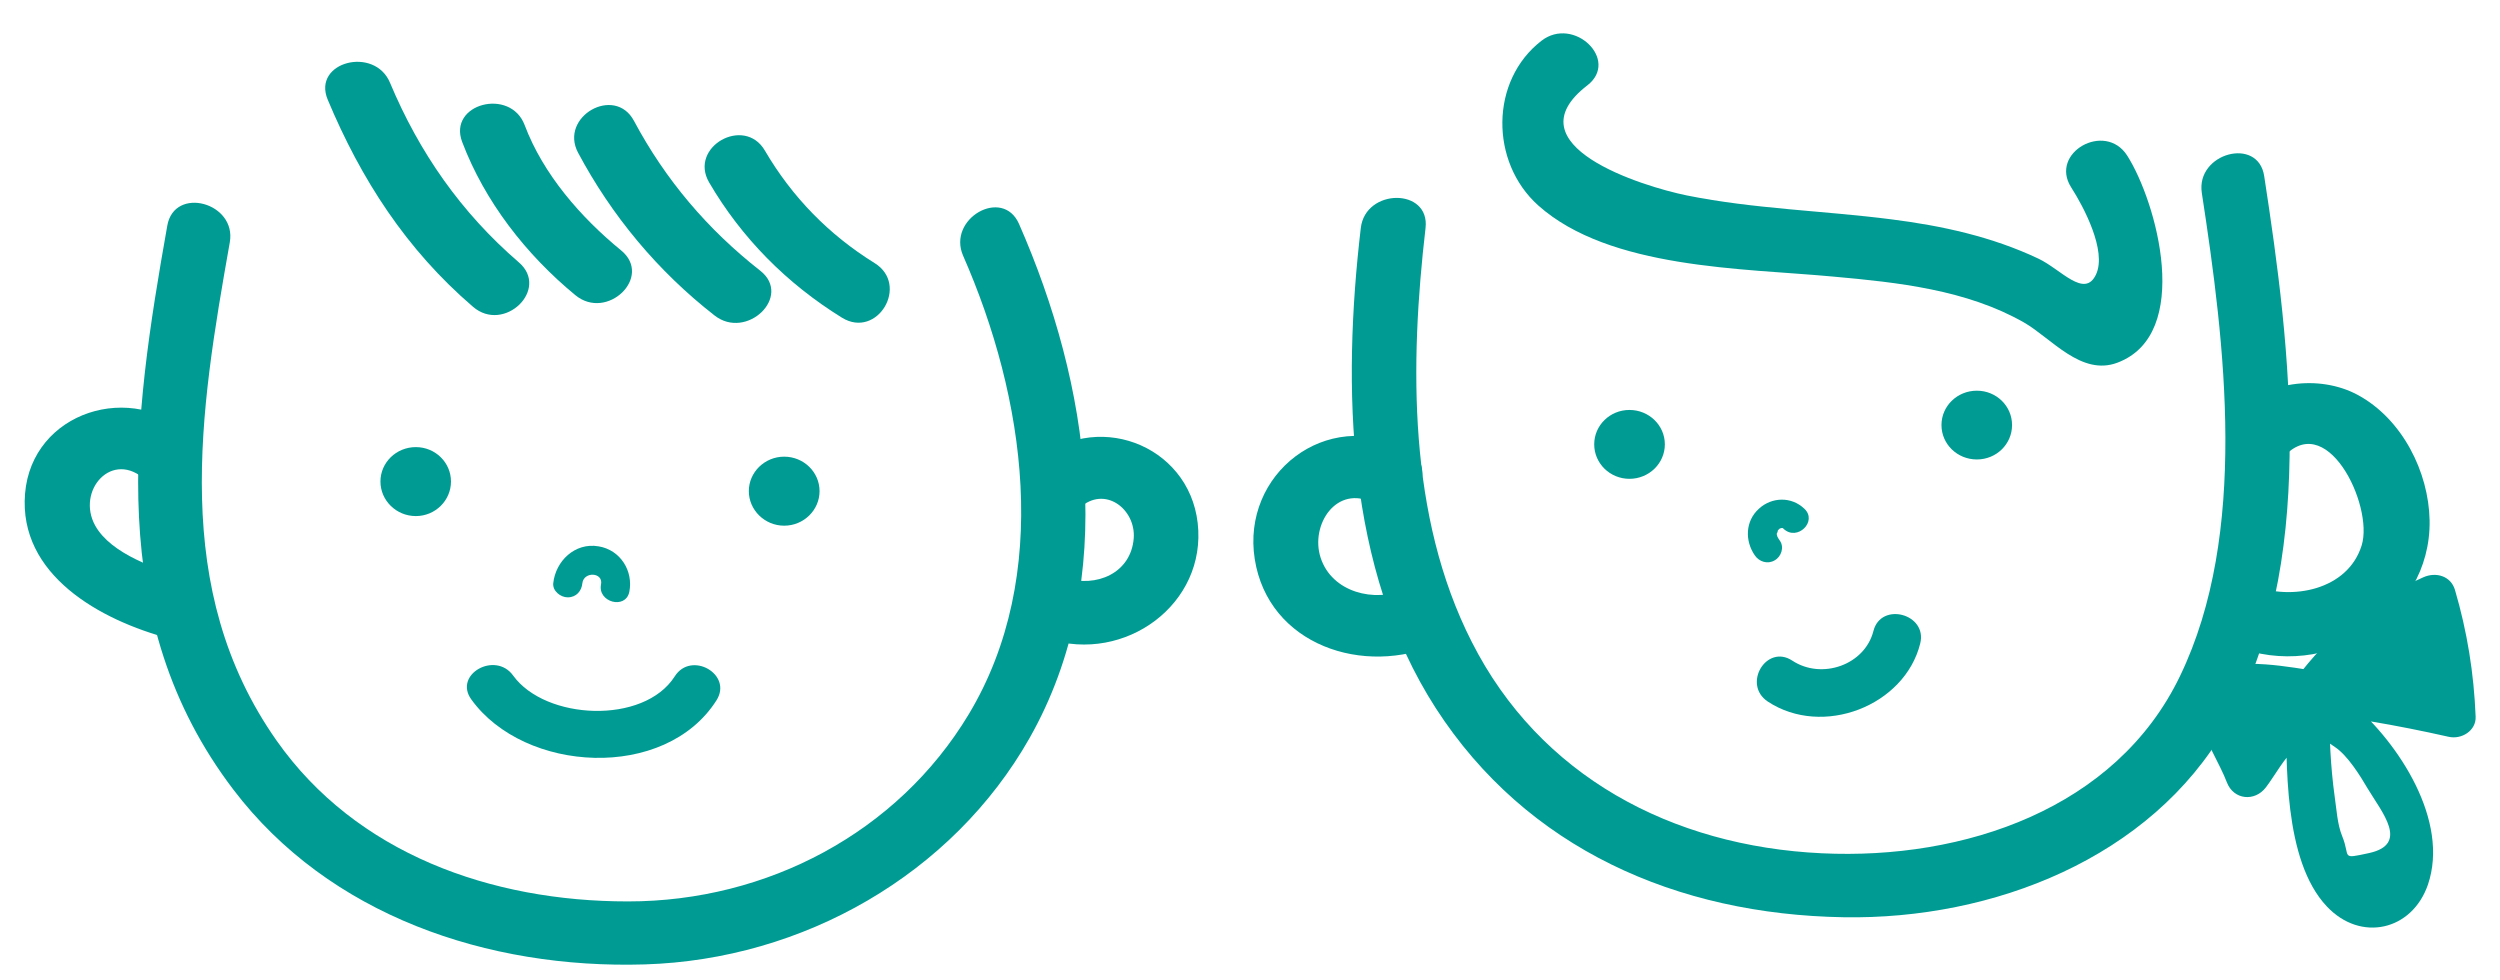 <?xml version="1.0" standalone="no"?>
<!-- Generator: Adobe Fireworks 10, Export SVG Extension by Aaron Beall (http://fireworks.abeall.com) . Version: 0.6.1  -->
<!DOCTYPE svg PUBLIC "-//W3C//DTD SVG 1.1//EN" "http://www.w3.org/Graphics/SVG/1.1/DTD/svg11.dtd">
<svg id="Untitled-%u30DA%u30FC%u30B8%201" viewBox="0 0 51 20" style="background-color:#ffffff00" version="1.1"
	xmlns="http://www.w3.org/2000/svg" xmlns:xlink="http://www.w3.org/1999/xlink" xml:space="preserve"
	x="0px" y="0px" width="51px" height="20px"
>
	<g id="%u30EC%u30A4%u30E4%u30FC%201">
		<g>
			<path d="M 3.413 4.601 C 2.706 8.584 2.131 12.653 4.76 16.107 C 6.713 18.676 9.948 19.771 13.151 19.674 C 16.383 19.576 19.43 17.835 21.005 15.053 C 22.844 11.805 22.221 7.827 20.788 4.568 C 20.454 3.808 19.316 4.463 19.648 5.218 C 20.914 8.099 21.466 11.74 19.76 14.575 C 18.31 16.985 15.647 18.389 12.812 18.389 C 10.02 18.391 7.266 17.415 5.643 15.109 C 3.474 12.024 4.073 8.414 4.688 4.943 C 4.831 4.134 3.559 3.786 3.413 4.601 L 3.413 4.601 Z" fill="#009c94"/>
			<path d="M 9.615 14.269 C 10.7 15.773 13.57 15.935 14.616 14.287 C 14.955 13.756 14.098 13.269 13.764 13.799 C 13.132 14.788 11.124 14.691 10.467 13.78 C 10.103 13.277 9.245 13.758 9.615 14.269 L 9.615 14.269 Z" fill="#009c94"/>
			<path d="M 3.909 8.891 C 2.701 7.748 0.65 8.396 0.511 10.069 C 0.375 11.726 2.04 12.653 3.467 13.029 C 4.289 13.245 4.64 12.002 3.819 11.786 C 3.206 11.623 2.265 11.302 1.943 10.724 C 1.546 10.01 2.293 9.156 2.976 9.8 C 3.584 10.381 4.52 9.472 3.909 8.891 L 3.909 8.891 Z" fill="#009c94"/>
			<path d="M 22.021 10.364 C 22.537 9.891 23.172 10.387 23.128 10.98 C 23.073 11.693 22.364 11.995 21.726 11.788 C 20.914 11.53 20.569 12.775 21.373 13.031 C 22.955 13.543 24.622 12.318 24.433 10.669 C 24.248 9.053 22.312 8.334 21.09 9.451 C 20.468 10.019 21.402 10.93 22.021 10.364 L 22.021 10.364 Z" fill="#009c94"/>
			<path d="M 6.685 2.032 C 7.365 3.658 8.289 5.092 9.649 6.258 C 10.283 6.806 11.224 5.898 10.582 5.35 C 9.403 4.334 8.552 3.108 7.957 1.69 C 7.643 0.931 6.364 1.263 6.685 2.032 L 6.685 2.032 Z" fill="#009c94"/>
			<path d="M 9.428 2.895 C 9.887 4.108 10.73 5.193 11.738 6.022 C 12.385 6.554 13.324 5.647 12.673 5.11 C 11.846 4.434 11.081 3.554 10.703 2.552 C 10.413 1.78 9.133 2.116 9.428 2.895 L 9.428 2.895 Z" fill="#009c94"/>
			<path d="M 11.792 3.114 C 12.478 4.4 13.415 5.53 14.576 6.435 C 15.23 6.949 16.171 6.045 15.51 5.523 C 14.431 4.678 13.572 3.663 12.934 2.467 C 12.541 1.729 11.404 2.381 11.792 3.114 L 11.792 3.114 Z" fill="#009c94"/>
			<path d="M 14.467 3.723 C 15.126 4.852 16.05 5.785 17.176 6.481 C 17.898 6.925 18.561 5.811 17.841 5.366 C 16.906 4.787 16.154 4.013 15.605 3.074 C 15.186 2.351 14.043 2.999 14.467 3.723 L 14.467 3.723 Z" fill="#009c94"/>
			<path d="M 27.76 4.653 C 27.381 7.883 27.457 11.601 29.29 14.447 C 31.142 17.314 34.205 18.656 37.616 18.712 C 40.654 18.762 43.874 17.508 45.413 14.829 C 47.287 11.561 46.733 7.126 46.19 3.594 C 46.068 2.776 44.792 3.124 44.917 3.936 C 45.388 7.002 45.876 10.882 44.473 13.79 C 43.169 16.504 40.058 17.545 37.168 17.407 C 34.1 17.264 31.406 15.829 30.022 13.091 C 28.72 10.533 28.76 7.419 29.081 4.653 C 29.177 3.829 27.853 3.835 27.76 4.653 L 27.76 4.653 Z" fill="#009c94"/>
			<path d="M 28.684 9.146 C 27.052 8.307 25.323 9.672 25.597 11.407 C 25.874 13.158 27.822 13.81 29.351 13.129 C 30.122 12.785 29.452 11.673 28.684 12.017 C 28.038 12.304 27.17 12.082 26.941 11.378 C 26.723 10.711 27.264 9.872 28.019 10.261 C 28.771 10.649 29.44 9.537 28.684 9.146 L 28.684 9.146 Z" fill="#009c94"/>
			<path d="M 46.533 9.383 C 47.439 8.265 48.431 10.31 48.178 11.126 C 47.895 12.036 46.756 12.259 45.949 11.944 C 45.162 11.631 44.815 12.876 45.598 13.184 C 47.456 13.918 49.597 12.594 49.564 10.617 C 49.546 9.629 49.009 8.553 48.105 8.06 C 47.316 7.631 46.171 7.767 45.599 8.472 C 45.076 9.118 46.008 10.034 46.533 9.383 L 46.533 9.383 Z" fill="#009c94"/>
			<path d="M 36.312 11.034 C 36.261 10.959 36.24 10.93 36.247 10.862 C 36.24 10.925 36.289 10.788 36.254 10.846 C 36.267 10.828 36.274 10.813 36.284 10.8 C 36.27 10.819 36.27 10.82 36.284 10.804 C 36.328 10.762 36.281 10.8 36.321 10.778 C 36.352 10.764 36.356 10.764 36.324 10.777 C 36.36 10.771 36.36 10.767 36.321 10.771 C 36.34 10.771 36.358 10.771 36.377 10.771 C 36.34 10.765 36.34 10.765 36.373 10.774 C 36.346 10.762 36.346 10.764 36.379 10.778 C 36.358 10.762 36.36 10.765 36.385 10.788 C 36.663 11.049 37.086 10.636 36.808 10.377 C 36.546 10.128 36.148 10.135 35.883 10.377 C 35.604 10.628 35.592 11.029 35.797 11.328 C 35.885 11.459 36.059 11.517 36.203 11.431 C 36.337 11.358 36.402 11.166 36.312 11.034 L 36.312 11.034 Z" fill="#009c94"/>
			<path d="M 36.063 14.312 C 37.184 15.05 38.854 14.401 39.172 13.129 C 39.327 12.524 38.372 12.267 38.218 12.872 C 38.042 13.567 37.162 13.872 36.563 13.477 C 36.035 13.129 35.537 13.962 36.063 14.312 L 36.063 14.312 Z" fill="#009c94"/>
			<path d="M 31.448 0.83 C 30.394 1.642 30.392 3.306 31.38 4.191 C 32.837 5.491 35.562 5.471 37.392 5.642 C 38.718 5.761 40.117 5.911 41.288 6.578 C 41.847 6.898 42.455 7.678 43.195 7.399 C 44.742 6.818 43.995 4.114 43.394 3.173 C 42.944 2.47 41.799 3.117 42.253 3.824 C 42.506 4.218 42.983 5.116 42.759 5.599 C 42.525 6.099 42.04 5.491 41.585 5.277 C 40.64 4.829 39.617 4.605 38.579 4.474 C 37.19 4.296 35.784 4.264 34.407 3.986 C 33.506 3.802 30.799 2.963 32.381 1.742 C 33.047 1.228 32.108 0.322 31.448 0.83 L 31.448 0.83 Z" fill="#009c94"/>
			<path d="M 47.579 14.291 C 48.212 13.494 48.942 12.931 49.88 12.517 C 49.664 12.43 49.452 12.346 49.233 12.259 C 49.465 13.04 49.595 13.806 49.627 14.618 C 49.811 14.481 49.995 14.342 50.183 14.205 C 49.342 14.016 48.498 13.858 47.639 13.749 C 47.004 13.667 46.022 13.433 45.379 13.603 C 44.135 13.923 45.158 15.242 45.426 15.955 C 45.563 16.32 45.998 16.362 46.226 16.06 C 46.411 15.816 46.594 15.467 46.824 15.268 C 47.252 14.899 47.283 15.007 47.635 15.241 C 47.894 15.413 48.155 15.837 48.301 16.087 C 48.594 16.575 49.152 17.221 48.331 17.402 C 47.732 17.532 47.958 17.488 47.78 17.056 C 47.681 16.816 47.665 16.501 47.628 16.254 C 47.541 15.629 47.517 15.007 47.516 14.377 C 47.511 13.827 46.634 13.825 46.636 14.377 C 46.644 15.544 46.579 17.548 47.465 18.489 C 48.158 19.228 49.207 18.985 49.53 18.046 C 49.971 16.749 48.942 15.168 47.983 14.352 C 46.787 13.336 46.146 14.729 45.468 15.629 L 46.272 15.73 C 46.184 15.501 45.585 14.342 45.639 14.28 C 45.541 14.401 46.708 14.504 46.73 14.505 C 47.816 14.602 48.887 14.791 49.95 15.03 C 50.214 15.092 50.517 14.906 50.503 14.618 C 50.467 13.733 50.332 12.889 50.081 12.033 C 49.995 11.747 49.691 11.663 49.438 11.776 C 48.437 12.219 47.631 12.837 46.96 13.686 C 46.616 14.114 47.235 14.725 47.579 14.291 L 47.579 14.291 Z" fill="#009c94"/>
			<path d="M 11.88 11.899 C 11.908 11.652 12.31 11.673 12.261 11.921 C 12.187 12.285 12.761 12.441 12.838 12.075 C 12.923 11.654 12.66 11.218 12.21 11.145 C 11.724 11.063 11.334 11.449 11.286 11.899 C 11.271 12.055 11.433 12.186 11.582 12.186 C 11.758 12.186 11.865 12.055 11.88 11.899 L 11.88 11.899 Z" fill="#009c94"/>
			<path d="M 9.2 9.823 C 9.2 10.21 8.88 10.528 8.483 10.528 C 8.084 10.528 7.761 10.21 7.761 9.823 C 7.761 9.435 8.084 9.121 8.483 9.121 C 8.88 9.121 9.2 9.435 9.2 9.823 L 9.2 9.823 Z" fill="#009c94"/>
			<path d="M 41.046 8.671 C 41.046 9.06 40.726 9.373 40.328 9.373 C 39.928 9.373 39.606 9.06 39.606 8.671 C 39.606 8.283 39.928 7.97 40.328 7.97 C 40.726 7.97 41.046 8.283 41.046 8.671 L 41.046 8.671 Z" fill="#009c94"/>
			<path d="M 33.963 9.065 C 33.963 9.453 33.639 9.768 33.241 9.768 C 32.843 9.768 32.522 9.453 32.522 9.065 C 32.522 8.676 32.843 8.363 33.241 8.363 C 33.639 8.363 33.963 8.676 33.963 9.065 L 33.963 9.065 Z" fill="#009c94"/>
			<path d="M 16.719 10.019 C 16.719 10.406 16.396 10.724 15.997 10.724 C 15.601 10.724 15.276 10.406 15.276 10.019 C 15.276 9.631 15.601 9.316 15.997 9.316 C 16.396 9.316 16.719 9.631 16.719 10.019 L 16.719 10.019 Z" fill="#009c94"/>
			<path d="M 47.639 13.749 C 47.639 13.749 49.829 12.122 49.88 12.517 C 49.928 12.912 50.1 14.545 50.1 14.545 L 47.639 13.749 Z" fill="#009c94"/>
			<path d="M 46.73 14.505 L 45.925 15.556 L 45.321 14.085 L 46.73 14.505 Z" fill="#009c94"/>
		</g>
	</g>
</svg>